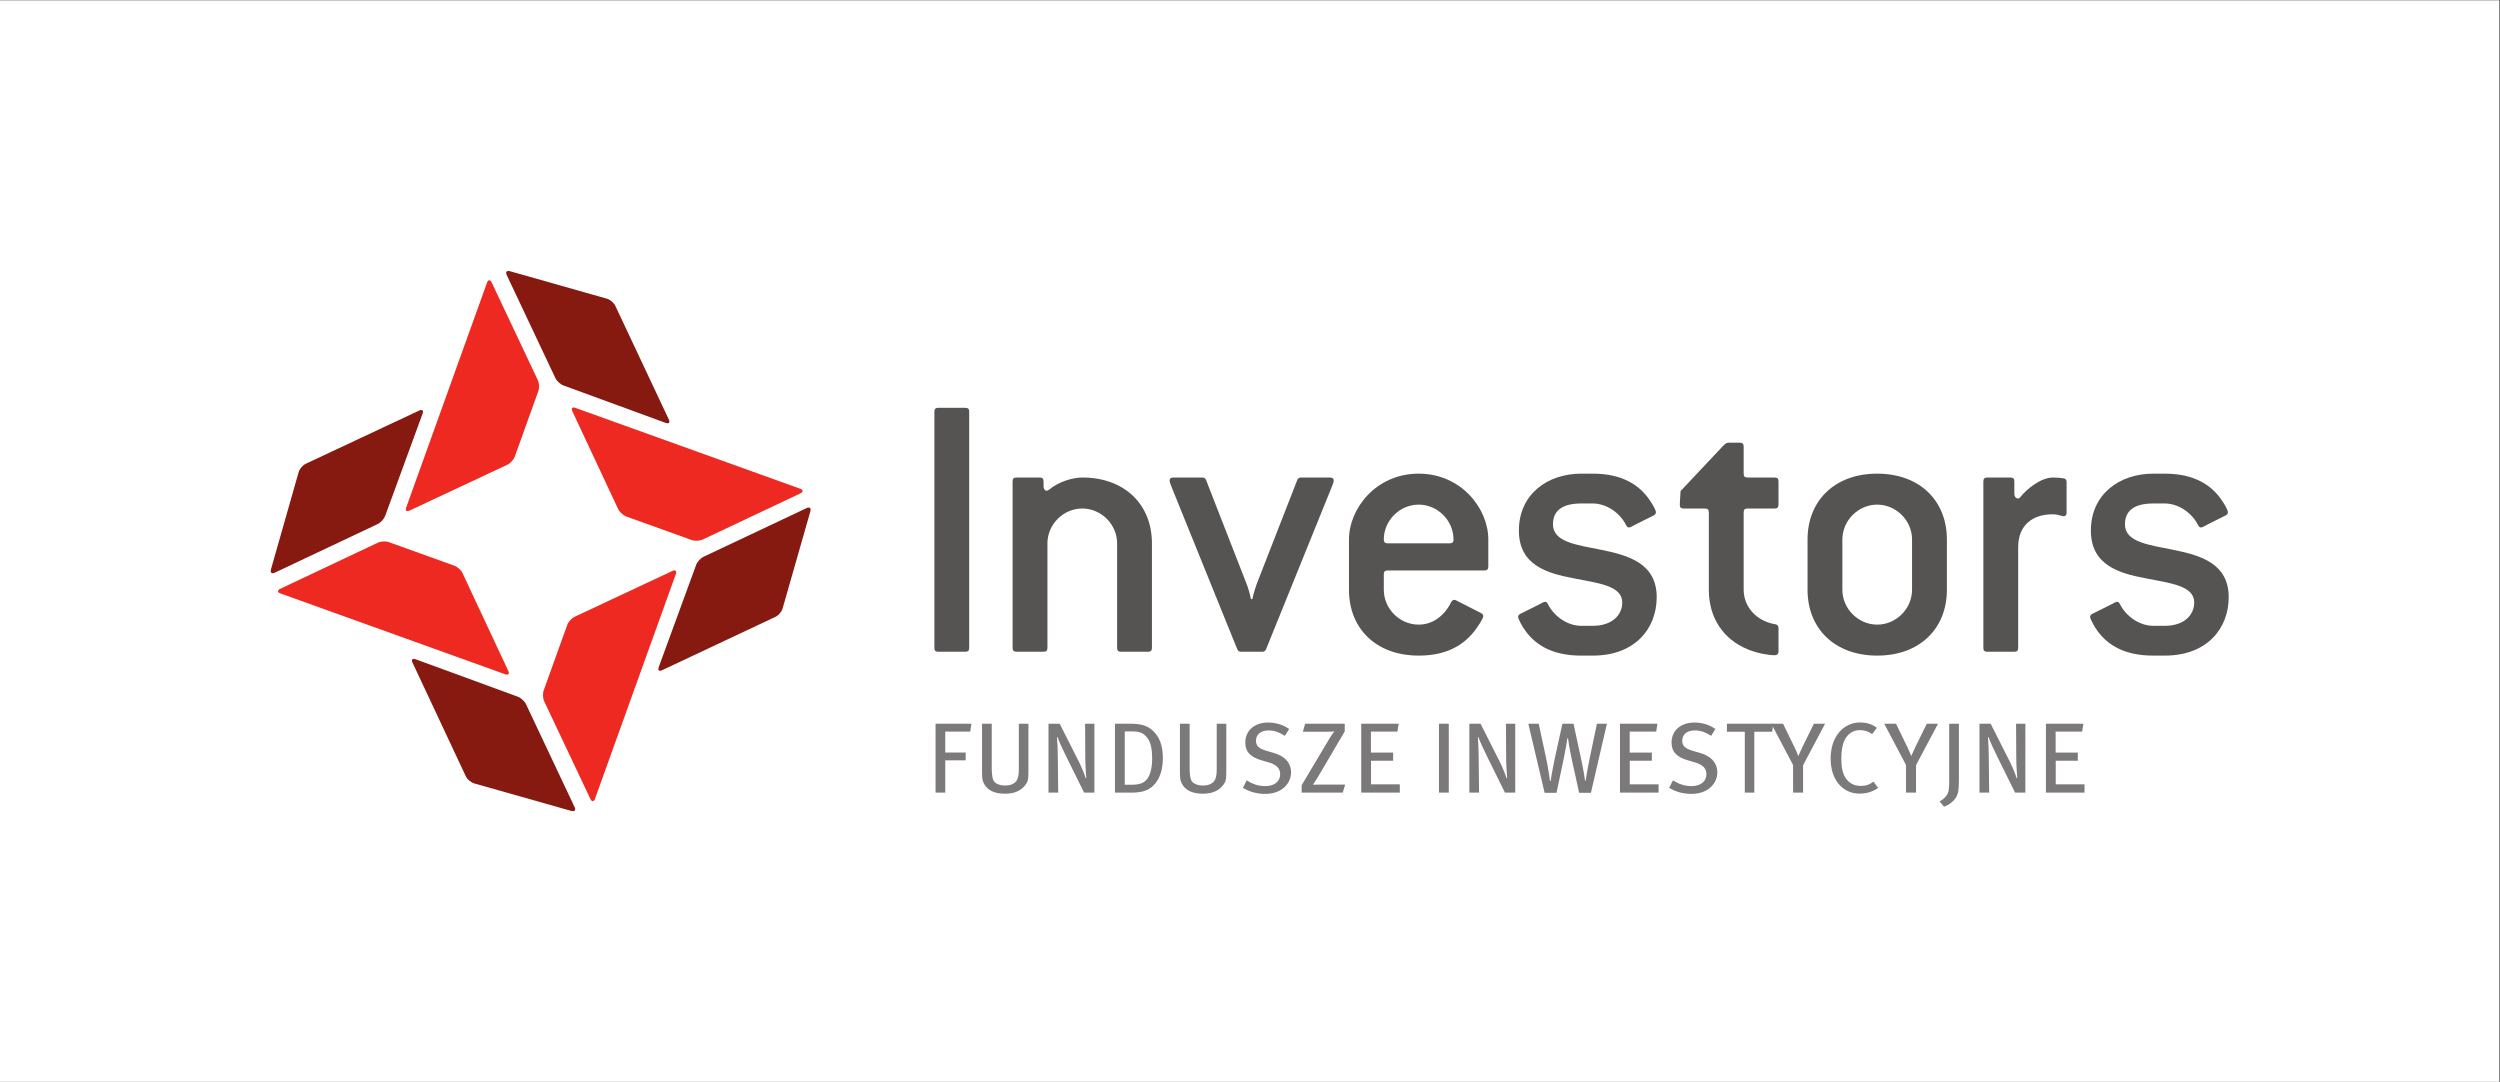 <?xml version="1.0" encoding="UTF-8" standalone="no"?>
<svg
   xmlns:dc="http://purl.org/dc/elements/1.1/"
   xmlns:cc="http://creativecommons.org/ns#"
   xmlns:rdf="http://www.w3.org/1999/02/22-rdf-syntax-ns#"
   xmlns:svg="http://www.w3.org/2000/svg"
   xmlns="http://www.w3.org/2000/svg"
   viewBox="0 0 600.187 259.733"
   height="259.733"
   width="600.187"
   xml:space="preserve"
   id="svg815"
   version="1.1"><rect x="0" y="0" width="600.187" height="259.733" fill="#333333" stroke="none"/><defs
     id="defs819" /><g
     transform="matrix(1.333,0,0,-1.333,0,259.733)"
     id="g823"><g
       transform="scale(0.1)"
       id="g825"><path
         id="path827"
         style="fill:#ffffff;fill-opacity:1;fill-rule:nonzero;stroke:none"
         d="M 4501.44,0 H 0 V 1948 H 4501.44 V 0" /><path
         id="path829"
         style="fill:#565353;fill-opacity:1;fill-rule:nonzero;stroke:none"
         d="m 1738.57,774.68 h -48.81 c -4.9,0 -6.94,2.129 -6.94,7.039 v 425.261 c 0,4.89 2.04,7 6.94,7 h 48.81 c 4.89,0 6.94,-2.11 6.94,-7 V 781.719 c 0,-4.91 -2.05,-7.039 -6.94,-7.039" /><path
         id="path831"
         style="fill:#565353;fill-opacity:1;fill-rule:nonzero;stroke:none"
         d="m 2067.71,774.68 h -48.82 c -4.89,0 -6.96,2.129 -6.96,7.039 v 188.207 c 0,34.144 -28.6,62.704 -62.76,62.704 -34.13,0 -62.73,-28.56 -62.73,-62.704 V 781.719 c 0,-4.91 -2.11,-7.039 -6.99,-7.039 h -48.78 c -4.87,0 -6.98,2.129 -6.98,7.039 v 299.751 c 0,4.93 2.11,7.02 6.98,7.02 h 41.79 c 4.89,0 6.99,-2.09 6.99,-7.02 v -8.35 c 0,-4.89 2.1,-8.39 5.58,-8.39 2.08,0 3.46,1.41 5.59,2.78 16.03,13.26 41.13,20.98 58.55,20.98 76.66,0 125.48,-48.85 125.48,-118.564 V 781.719 c 0,-4.91 -2.07,-7.039 -6.94,-7.039" /><path
         id="path833"
         style="fill:#565353;fill-opacity:1;fill-rule:nonzero;stroke:none"
         d="M 2397.19,1068.23 2280.05,778.898 c -1.41,-2.828 -3.5,-4.218 -6.26,-4.218 h -39.05 c -2.77,0 -4.88,1.39 -6.29,4.218 l -117.14,289.332 c -2.76,6.98 -4.82,11.86 -4.82,14.65 0,3.52 2.06,5.61 6.95,5.61 h 52.32 c 2.76,0 4.88,-1.45 6.26,-4.2 l 73.16,-187.61 c 1.38,-2.739 7.01,-20.899 7.7,-27.149 h 2.75 c 0.69,6.25 6.33,23.688 7.7,27.149 l 73.17,187.61 c 1.44,2.75 3.5,4.2 6.28,4.2 h 52.28 c 4.89,0 7.02,-2.09 7.02,-5.61 0,-3.49 -2.82,-9.08 -4.89,-14.65" /><path
         id="path835"
         style="fill:#565353;fill-opacity:1;fill-rule:nonzero;stroke:none"
         d="m 2555.02,1039.64 c -34.15,0 -62.77,-28.57 -62.77,-62.761 0,-4.887 2.13,-6.953 6.97,-6.953 h 111.59 c 4.87,0 6.99,2.066 6.99,6.953 0,34.191 -28.62,62.761 -62.78,62.761 z m 118.53,-118.55 h -174.33 c -4.84,0 -6.97,-2.09 -6.97,-6.949 V 886.23 c 0,-34.121 28.62,-62.699 62.77,-62.699 23.73,0 45.29,13.93 58.57,40.41 1.38,2.829 3.5,4.2 5.58,4.2 2.07,0 4.2,-1.371 8.34,-3.532 l 39.73,-20.199 c 2.82,-1.371 4.2,-3.48 4.2,-5.582 0,-3.496 -8.35,-18.129 -20.21,-32.078 -19.55,-22.281 -48.77,-39.02 -96.21,-39.02 -76.68,0 -125.49,48.77 -125.49,118.5 v 90.649 c 0,55.751 48.81,118.551 125.49,118.551 76.66,0 125.46,-62.8 125.46,-118.551 v -48.777 c 0,-4.883 -2.04,-7.012 -6.93,-7.012" /><path
         id="path837"
         style="fill:#565353;fill-opacity:1;fill-rule:nonzero;stroke:none"
         d="m 2868.68,767.73 h -20.92 c -51.57,0 -80.85,18.872 -98.98,42.52 -6.97,9.039 -14.64,23.711 -14.64,27.211 0,2.109 1.39,4.16 4.15,5.578 l 36.26,18.07 c 2.82,1.391 5.57,3.5 8.38,3.5 2.07,0 3.48,-1.371 4.9,-4.16 11.12,-22.289 35.53,-39.07 59.93,-39.07 h 20.92 c 35.56,0 53.01,20.242 53.01,41.859 0,30.703 -43.23,34.864 -88.59,43.91 -47.41,9.063 -97.57,23.75 -97.57,85.786 0,65.536 51.59,102.496 112.23,102.496 h 20.92 c 54.39,0 84.38,-21.63 101.79,-46.74 6.28,-9.05 11.87,-18.81 11.87,-23 0,-2.08 -1.38,-4.21 -4.21,-5.58 l -33.46,-16.72 c -4.2,-2.1 -7.64,-4.882 -11.14,-4.882 -2.1,0 -3.52,1.406 -4.89,4.192 -11.14,22.28 -35.54,39.01 -59.96,39.01 h -20.92 c -36.23,0 -50.86,-14.59 -50.86,-37.64 0,-32.078 43.24,-36.961 87.81,-45.98 48.12,-9.77 99.01,-24.399 99.01,-85.07 0,-56.52 -39.05,-105.29 -115.04,-105.29" /><path
         id="path839"
         style="fill:#565353;fill-opacity:1;fill-rule:nonzero;stroke:none"
         d="m 3196.16,768.43 c -11.16,0 -31.37,3.5 -48.14,10.468 -44.57,18.071 -70.39,57.133 -70.39,107.332 v 139.46 c 0,4.88 -2.1,6.94 -6.99,6.94 h -38.36 c -4.87,0 -6.94,2.14 -6.94,6.3 0,3.46 0.69,13.93 1.37,25.13 l 76.74,81.58 c 3.44,3.49 6.25,5.55 9.72,5.55 h 20.19 c 4.93,0 7.01,-2.06 7.01,-6.92 v -48.84 c 0,-4.89 2.09,-6.94 6.95,-6.94 h 48.84 c 4.88,0 6.94,-2.09 6.94,-7.02 v -41.83 c 0,-4.87 -2.06,-7.01 -6.94,-7.01 h -48.84 c -4.86,0 -6.95,-2.06 -6.95,-6.94 V 886.23 c 0,-30 22.31,-56.449 57.16,-62.07 3.51,-0.629 5.57,-2.781 5.57,-6.961 v -41.808 c 0,-4.871 -2.78,-6.961 -6.94,-6.961" /><path
         id="path841"
         style="fill:#565353;fill-opacity:1;fill-rule:nonzero;stroke:none"
         d="m 3443.62,976.879 c 0,34.191 -28.6,62.761 -62.72,62.761 -34.17,0 -62.76,-28.57 -62.76,-62.761 V 886.23 c 0,-34.121 28.59,-62.699 62.76,-62.699 34.12,0 62.72,28.578 62.72,62.699 z M 3380.9,767.73 c -76.72,0 -125.48,48.77 -125.48,118.5 v 90.649 c 0,69.731 48.76,118.551 125.48,118.551 76.67,0 125.47,-48.82 125.47,-118.551 V 886.23 c 0,-69.73 -48.8,-118.5 -125.47,-118.5" /><path
         id="path843"
         style="fill:#565353;fill-opacity:1;fill-rule:nonzero;stroke:none"
         d="m 3716.37,1018.73 c -2.79,0 -9.76,3.5 -19.53,3.5 -35.53,0 -62.06,-18.84 -62.06,-59.25 V 781.719 c 0,-4.91 -2.08,-7.039 -6.94,-7.039 h -48.79 c -4.89,0 -7,2.129 -7,7.039 v 299.751 c 0,4.93 2.11,7.02 7,7.02 h 41.78 c 4.88,0 7.01,-2.09 7.01,-7.02 v -22.3 c 0,-4.87 2.75,-8.39 6.27,-8.39 2.09,0 3.46,0.7 4.87,2.81 9.76,12.55 35.55,34.9 58.58,34.9 7.65,0 13.94,-0.7 18.81,-1.45 4.16,-0.64 5.58,-2.75 5.58,-6.95 v -55.11 c 0,-4.18 -2.09,-6.25 -5.58,-6.25" /><path
         id="path845"
         style="fill:#565353;fill-opacity:1;fill-rule:nonzero;stroke:none"
         d="m 3898.91,767.73 h -20.93 c -51.62,0 -80.87,18.872 -99.02,42.52 -6.95,9.039 -14.66,23.711 -14.66,27.211 0,2.109 1.41,4.16 4.21,5.578 l 36.24,18.07 c 2.78,1.391 5.58,3.5 8.4,3.5 2.07,0 3.45,-1.371 4.88,-4.16 11.15,-22.289 35.53,-39.07 59.95,-39.07 h 20.93 c 35.54,0 52.92,20.242 52.92,41.859 0,30.703 -43.21,34.864 -88.5,43.91 -47.42,9.063 -97.62,23.75 -97.62,85.786 0,65.536 51.62,102.496 112.27,102.496 h 20.93 c 54.36,0 84.36,-21.63 101.76,-46.74 6.28,-9.05 11.87,-18.81 11.87,-23 0,-2.08 -1.45,-4.21 -4.21,-5.58 l -33.45,-16.72 c -4.2,-2.1 -7.65,-4.882 -11.15,-4.882 -2.12,0 -3.51,1.406 -4.89,4.192 -11.13,22.28 -35.56,39.01 -59.93,39.01 h -20.93 c -36.26,0 -50.91,-14.59 -50.91,-37.64 0,-32.078 43.21,-36.961 87.86,-45.98 48.09,-9.77 98.99,-24.399 98.99,-85.07 0,-56.52 -39.04,-105.29 -115.01,-105.29" /><path
         id="path847"
         style="fill:#861910;fill-opacity:1;fill-rule:nonzero;stroke:none"
         d="m 1014.85,1254.26 c -5.55,2.02 -12.12,8.05 -14.66,13.45 l -87.612,185.52 c -2.504,5.38 0.055,8.43 5.758,6.84 l 174.914,-49.59 c 5.68,-1.62 12.36,-7.33 14.9,-12.71 l 96.46,-204.9 c 2.49,-5.38 0.02,-8.13 -5.55,-6.08 l -184.21,67.47" /><path
         id="path849"
         style="fill:#ee2922;fill-opacity:1;fill-rule:nonzero;stroke:none"
         d="m 1265.71,976.816 c -5.33,-2.546 -14.25,-2.964 -19.81,-0.984 l -117.94,42.398 c -5.58,2.03 -12.18,8.08 -14.69,13.4 l -82.45,176.15 c -2.53,5.36 0,8.11 5.52,6.09 l 404.9,-145.64 c 5.58,-2.02 5.78,-5.77 0.37,-8.28 l -175.9,-83.134" /><path
         id="path851"
         style="fill:#861910;fill-opacity:1;fill-rule:nonzero;stroke:none"
         d="m 693.695,1019.39 c -2.031,-5.55 -8.07,-12.19 -13.422,-14.71 L 494.734,917.031 c -5.336,-2.519 -8.406,0.117 -6.785,5.821 l 49.946,175.428 c 1.625,5.68 7.308,12.36 12.675,14.9 l 204.547,95.97 c 5.367,2.47 8.059,0 6,-5.55 l -67.422,-184.21" /><path
         id="path853"
         style="fill:#ee2922;fill-opacity:1;fill-rule:nonzero;stroke:none"
         d="m 968.598,1263.93 c 2.539,-5.33 2.949,-14.25 0.953,-19.8 l -42.383,-117.92 c -2.016,-5.65 -8.02,-12.21 -13.43,-14.71 l -176.047,-82.54 c -5.355,-2.49 -8.144,0 -6.109,5.56 l 145.57,404.94 c 2.008,5.58 5.758,5.77 8.262,0.44 l 83.184,-175.97" /><path
         id="path855"
         style="fill:#861910;fill-opacity:1;fill-rule:nonzero;stroke:none"
         d="m 932.641,693.711 c 5.543,-2.07 12.164,-8.07 14.672,-13.441 l 87.597,-185.489 c 2.53,-5.41 -0.09,-8.453 -5.79,-6.832 l -175.19,49.629 c -5.672,1.602 -12.364,7.281 -14.907,12.613 L 742.91,755.148 c -2.523,5.301 0,8.051 5.512,6.024 l 184.219,-67.461" /><path
         id="path857"
         style="fill:#ee2922;fill-opacity:1;fill-rule:nonzero;stroke:none"
         d="m 680.523,971.145 c 5.332,2.539 14.262,2.976 19.809,0.937 l 117.945,-42.434 c 5.575,-1.976 12.196,-8.027 14.688,-13.32 l 82.441,-176.117 c 2.543,-5.41 0.067,-8.121 -5.535,-6.109 L 504.98,879.719 c -5.546,2 -5.695,5.691 -0.371,8.281 l 175.914,83.145" /><path
         id="path859"
         style="fill:#861910;fill-opacity:1;fill-rule:nonzero;stroke:none"
         d="m 1253.77,931.109 c 2.05,5.551 8.1,12.192 13.43,14.672 l 185.54,87.629 c 5.35,2.55 8.41,-0.09 6.78,-5.72 L 1409.44,852.5 c -1.63,-5.691 -7.32,-12.391 -12.68,-14.871 l -204.37,-96.207 c -5.39,-2.543 -8.09,-0.113 -6.04,5.469 l 67.42,184.218" /><path
         id="path861"
         style="fill:#ee2922;fill-opacity:1;fill-rule:nonzero;stroke:none"
         d="m 980.18,685.25 c -2.559,5.332 -2.969,14.32 -0.985,19.828 L 1021.61,823 c 2.04,5.648 8.05,12.23 13.39,14.73 l 176.11,82.52 c 5.35,2.461 8.14,0 6.11,-5.578 L 1071.57,509.82 c -1.96,-5.582 -5.7,-5.8 -8.21,-0.39 l -83.18,175.82" /><path
         id="path863"
         style="fill:#7b7979;fill-opacity:1;fill-rule:nonzero;stroke:none"
         d="m 1747.27,630.82 h -44.83 v -37.64 h 36.73 v -14.039 h -36.73 v -58.153 h -17.47 v 124.051 h 64.64 l -2.34,-14.219" /><path
         id="path865"
         style="fill:#7b7979;fill-opacity:1;fill-rule:nonzero;stroke:none"
         d="m 1845.73,533.59 c -6.3,-7.731 -16.56,-14.59 -35.65,-14.59 -18.72,0 -31.15,5.961 -37.45,17.289 -3.24,5.762 -3.96,9.199 -3.96,22.141 v 86.609 h 17.46 v -80.117 c 0,-9 0.91,-19.981 4.5,-24.121 3.43,-3.973 9.73,-7.031 19.63,-7.031 9.36,0 16.2,2.89 20.16,8.101 3.07,3.969 4.51,10.629 4.51,20.527 v 82.641 h 17.28 v -85.16 c 0,-15.66 -0.9,-19.449 -6.48,-26.289" /><path
         id="path867"
         style="fill:#7b7979;fill-opacity:1;fill-rule:nonzero;stroke:none"
         d="m 1952.46,520.988 -32.59,65.903 c -6.3,12.781 -12.78,26.82 -15.12,34.031 l -1.08,-0.184 c 0.9,-10.629 1.26,-23.047 1.44,-34.566 l 0.72,-65.184 h -17.47 v 124.051 h 20.17 l 34.57,-68.418 c 5.22,-10.262 11.34,-26.289 12.24,-29.711 l 1.08,0.371 c -0.36,3.598 -1.8,23.219 -1.8,36.918 l -0.36,60.84 h 16.75 V 520.988 h -18.55" /><path
         id="path869"
         style="fill:#7b7979;fill-opacity:1;fill-rule:nonzero;stroke:none"
         d="m 2065.86,620.191 c -6.84,8.649 -14.04,11 -26.1,11 h -14.05 v -95.98 h 13.68 c 14.23,0 23.41,3.789 28.99,13.871 4.51,8.277 6.66,19.449 6.66,31.68 0,17.277 -1.79,30.078 -9.18,39.429 z m 14.95,-82.461 c -8.65,-10.8 -20.17,-16.742 -41.78,-16.742 h -30.96 v 124.051 h 28.81 c 21.42,0 35.1,-4.848 46.45,-20.508 7.38,-10.281 10.98,-24.492 10.98,-41.601 0,-20.16 -5.22,-34.93 -13.5,-45.2" /><path
         id="path871"
         style="fill:#7b7979;fill-opacity:1;fill-rule:nonzero;stroke:none"
         d="m 2202.12,533.59 c -6.3,-7.731 -16.56,-14.59 -35.65,-14.59 -18.72,0 -31.15,5.961 -37.45,17.289 -3.24,5.762 -3.96,9.199 -3.96,22.141 v 86.609 h 17.46 v -80.117 c 0,-9 0.91,-19.981 4.51,-24.121 3.42,-3.973 9.72,-7.031 19.63,-7.031 9.36,0 16.2,2.89 20.16,8.101 3.06,3.969 4.5,10.629 4.5,20.527 v 82.641 h 17.28 v -85.16 c 0,-15.66 -0.89,-19.449 -6.48,-26.289" /><path
         id="path873"
         style="fill:#7b7979;fill-opacity:1;fill-rule:nonzero;stroke:none"
         d="m 2278.43,518.648 c -14.23,0 -27.91,3.59 -39.97,10.981 l 6.84,13.32 c 10.8,-6.66 21.06,-10.258 33.49,-10.258 16.21,0 26.83,8.278 26.83,21.598 0,10.082 -6.66,17.109 -20.53,21.082 l -12.97,3.77 c -18.72,5.41 -29.34,14.41 -29.34,32.05 0,21.418 16.56,36.008 41.05,36.008 13.68,0 27,-3.961 37.99,-11.699 l -7.74,-12.238 c -11.53,7.027 -19.26,9.726 -29.52,9.726 -13.87,0 -22.51,-7.207 -22.51,-18.738 0,-8.82 5.03,-13.859 18.36,-17.828 l 14.59,-4.313 c 16.56,-4.871 30.24,-15.668 30.24,-34.929 0,-17.282 -14.22,-38.532 -46.81,-38.532" /><path
         id="path875"
         style="fill:#7b7979;fill-opacity:1;fill-rule:nonzero;stroke:none"
         d="m 2418.3,520.988 h -74 v 13.321 l 50.05,84.089 c 2.71,4.68 6.31,9.551 8.83,12.793 -3.6,-0.371 -8.11,-0.55 -14.23,-0.55 h -42.49 l 4.14,14.398 h 71.3 v -13.848 l -49.51,-84.101 c -2.71,-4.668 -5.59,-8.281 -7.75,-11.879 3.78,0.18 7.92,0.18 12.43,0.18 h 45.55 l -4.32,-14.403" /><path
         id="path877"
         style="fill:#7b7979;fill-opacity:1;fill-rule:nonzero;stroke:none"
         d="m 2451.58,520.988 v 124.051 h 67.52 l -2.34,-14.219 h -47.71 V 593 h 39.97 v -14.57 h -39.8 v -42.5 h 51.86 v -14.942 h -69.5" /><path
         id="path879"
         style="fill:#7b7979;fill-opacity:1;fill-rule:nonzero;stroke:none"
         d="m 2591.62,520.988 v 124.051 h 17.64 V 520.988 h -17.64" /><path
         id="path881"
         style="fill:#7b7979;fill-opacity:1;fill-rule:nonzero;stroke:none"
         d="m 2710.43,520.988 -32.58,65.903 c -6.3,12.781 -12.79,26.82 -15.13,34.031 l -1.07,-0.184 c 0.89,-10.629 1.26,-23.047 1.43,-34.566 l 0.72,-65.184 h -17.47 v 124.051 h 20.17 l 34.57,-68.418 c 5.22,-10.262 11.35,-26.289 12.25,-29.711 l 1.08,0.371 c -0.36,3.598 -1.81,23.219 -1.81,36.918 l -0.35,60.84 h 16.74 V 520.988 h -18.55" /><path
         id="path883"
         style="fill:#7b7979;fill-opacity:1;fill-rule:nonzero;stroke:none"
         d="M 2865.24,520.621 H 2844 l -13.68,62.481 c -3.24,15.136 -5.41,28.277 -6.31,35.839 h -1.08 c -0.9,-6.312 -3.6,-22.32 -6.3,-35.113 l -13.32,-63.207 h -21.43 l -29.35,124.418 h 18.72 l 13.69,-63.91 c 3.79,-18.008 5.4,-31.5 6.66,-39.258 h 1.08 c 1.45,8.828 3.78,23.418 6.85,37.641 l 14.4,65.527 h 19.98 l 14.23,-65.898 c 3.06,-13.852 5.94,-31.332 6.48,-36.719 h 1.08 c 1.08,7.008 4.5,27.187 7.21,39.777 l 13.14,62.84 h 18 l -28.81,-124.418" /><path
         id="path885"
         style="fill:#7b7979;fill-opacity:1;fill-rule:nonzero;stroke:none"
         d="m 2917.59,520.988 v 124.051 h 67.52 l -2.33,-14.219 h -47.72 V 593 h 39.97 v -14.57 h -39.79 v -42.5 h 51.85 v -14.942 h -69.5" /><path
         id="path887"
         style="fill:#7b7979;fill-opacity:1;fill-rule:nonzero;stroke:none"
         d="m 3046.12,518.648 c -14.22,0 -27.91,3.59 -39.97,10.981 l 6.84,13.32 c 10.8,-6.66 21.07,-10.258 33.49,-10.258 16.2,0 26.83,8.278 26.83,21.598 0,10.082 -6.66,17.109 -20.53,21.082 l -12.96,3.77 c -18.73,5.41 -29.35,14.41 -29.35,32.05 0,21.418 16.57,36.008 41.05,36.008 13.69,0 27.01,-3.961 38,-11.699 l -7.75,-12.238 c -11.52,7.027 -19.27,9.726 -29.53,9.726 -13.87,0 -22.51,-7.207 -22.51,-18.738 0,-8.82 5.05,-13.859 18.37,-17.828 l 14.58,-4.313 c 16.57,-4.871 30.25,-15.668 30.25,-34.929 0,-17.282 -14.22,-38.532 -46.81,-38.532" /><path
         id="path889"
         style="fill:#7b7979;fill-opacity:1;fill-rule:nonzero;stroke:none"
         d="m 3191.75,630.641 h -32.22 V 520.988 h -17.11 v 109.653 h -32.23 v 14.398 h 83.36 l -1.8,-14.398" /><path
         id="path891"
         style="fill:#7b7979;fill-opacity:1;fill-rule:nonzero;stroke:none"
         d="m 3247.37,570.332 v -49.344 h -18.01 v 49.692 l -39.25,74.359 h 21.24 l 20.53,-42.309 c 2.52,-5.21 4.86,-10.449 6.85,-16.011 2.15,5.031 4.5,10.25 7.19,15.84 l 20.89,42.48 h 20.17 l -39.61,-74.707" /><path
         id="path893"
         style="fill:#7b7979;fill-opacity:1;fill-rule:nonzero;stroke:none"
         d="m 3349.07,519.199 c -16.21,0 -29.17,6.66 -38.54,18.531 -8.82,11.352 -13.5,26.29 -13.5,44.301 0,14.391 2.88,26.828 8.1,36.91 9.18,17.641 25.57,28.438 44.65,28.438 11.71,0 22.7,-3.418 30.43,-9.707 l -8.46,-11.344 c -6.84,5.031 -13.68,7.184 -21.97,7.184 -12.24,0 -21.78,-6.293 -27.54,-17.813 -3.96,-7.929 -5.95,-18.359 -5.95,-33.32 0,-13.848 1.45,-21.949 4.51,-29.16 5.76,-13.688 17.28,-20.18 30.43,-20.18 9.54,0 16.2,2.52 22.87,7.762 l 8.45,-11.352 c -9.54,-6.84 -20.88,-10.25 -33.48,-10.25" /><path
         id="path895"
         style="fill:#7b7979;fill-opacity:1;fill-rule:nonzero;stroke:none"
         d="m 3450.77,570.332 v -49.344 h -18.01 v 49.692 l -39.25,74.359 h 21.24 l 20.53,-42.309 c 2.52,-5.21 4.86,-10.449 6.84,-16.011 2.16,5.031 4.51,10.25 7.2,15.84 l 20.89,42.48 h 20.17 l -39.61,-74.707" /><path
         id="path897"
         style="fill:#7b7979;fill-opacity:1;fill-rule:nonzero;stroke:none"
         d="m 3521.86,510.922 c -4.69,-6.863 -12.25,-12.25 -20.53,-15.32 l -8.1,9.546 c 6.3,3.231 11.7,8.461 14.23,13.321 2.15,4.32 3.05,9.91 3.05,23.23 v 103.34 h 17.46 v -102.09 c 0,-17.82 -1.43,-25.019 -6.11,-32.027" /><path
         id="path899"
         style="fill:#7b7979;fill-opacity:1;fill-rule:nonzero;stroke:none"
         d="m 3629.15,520.988 -32.59,65.903 c -6.3,12.781 -12.79,26.82 -15.13,34.031 l -1.07,-0.184 c 0.89,-10.629 1.26,-23.047 1.43,-34.566 l 0.72,-65.184 h -17.47 v 124.051 h 20.17 l 34.57,-68.418 c 5.22,-10.262 11.35,-26.289 12.25,-29.711 l 1.08,0.371 c -0.36,3.598 -1.81,23.219 -1.81,36.918 l -0.35,60.84 h 16.74 V 520.988 h -18.54" /><path
         id="path901"
         style="fill:#7b7979;fill-opacity:1;fill-rule:nonzero;stroke:none"
         d="m 3684.74,520.988 v 124.051 h 67.52 l -2.33,-14.219 h -47.72 V 593 h 39.97 v -14.57 h -39.79 v -42.5 h 51.85 v -14.942 h -69.5" /></g></g></svg>